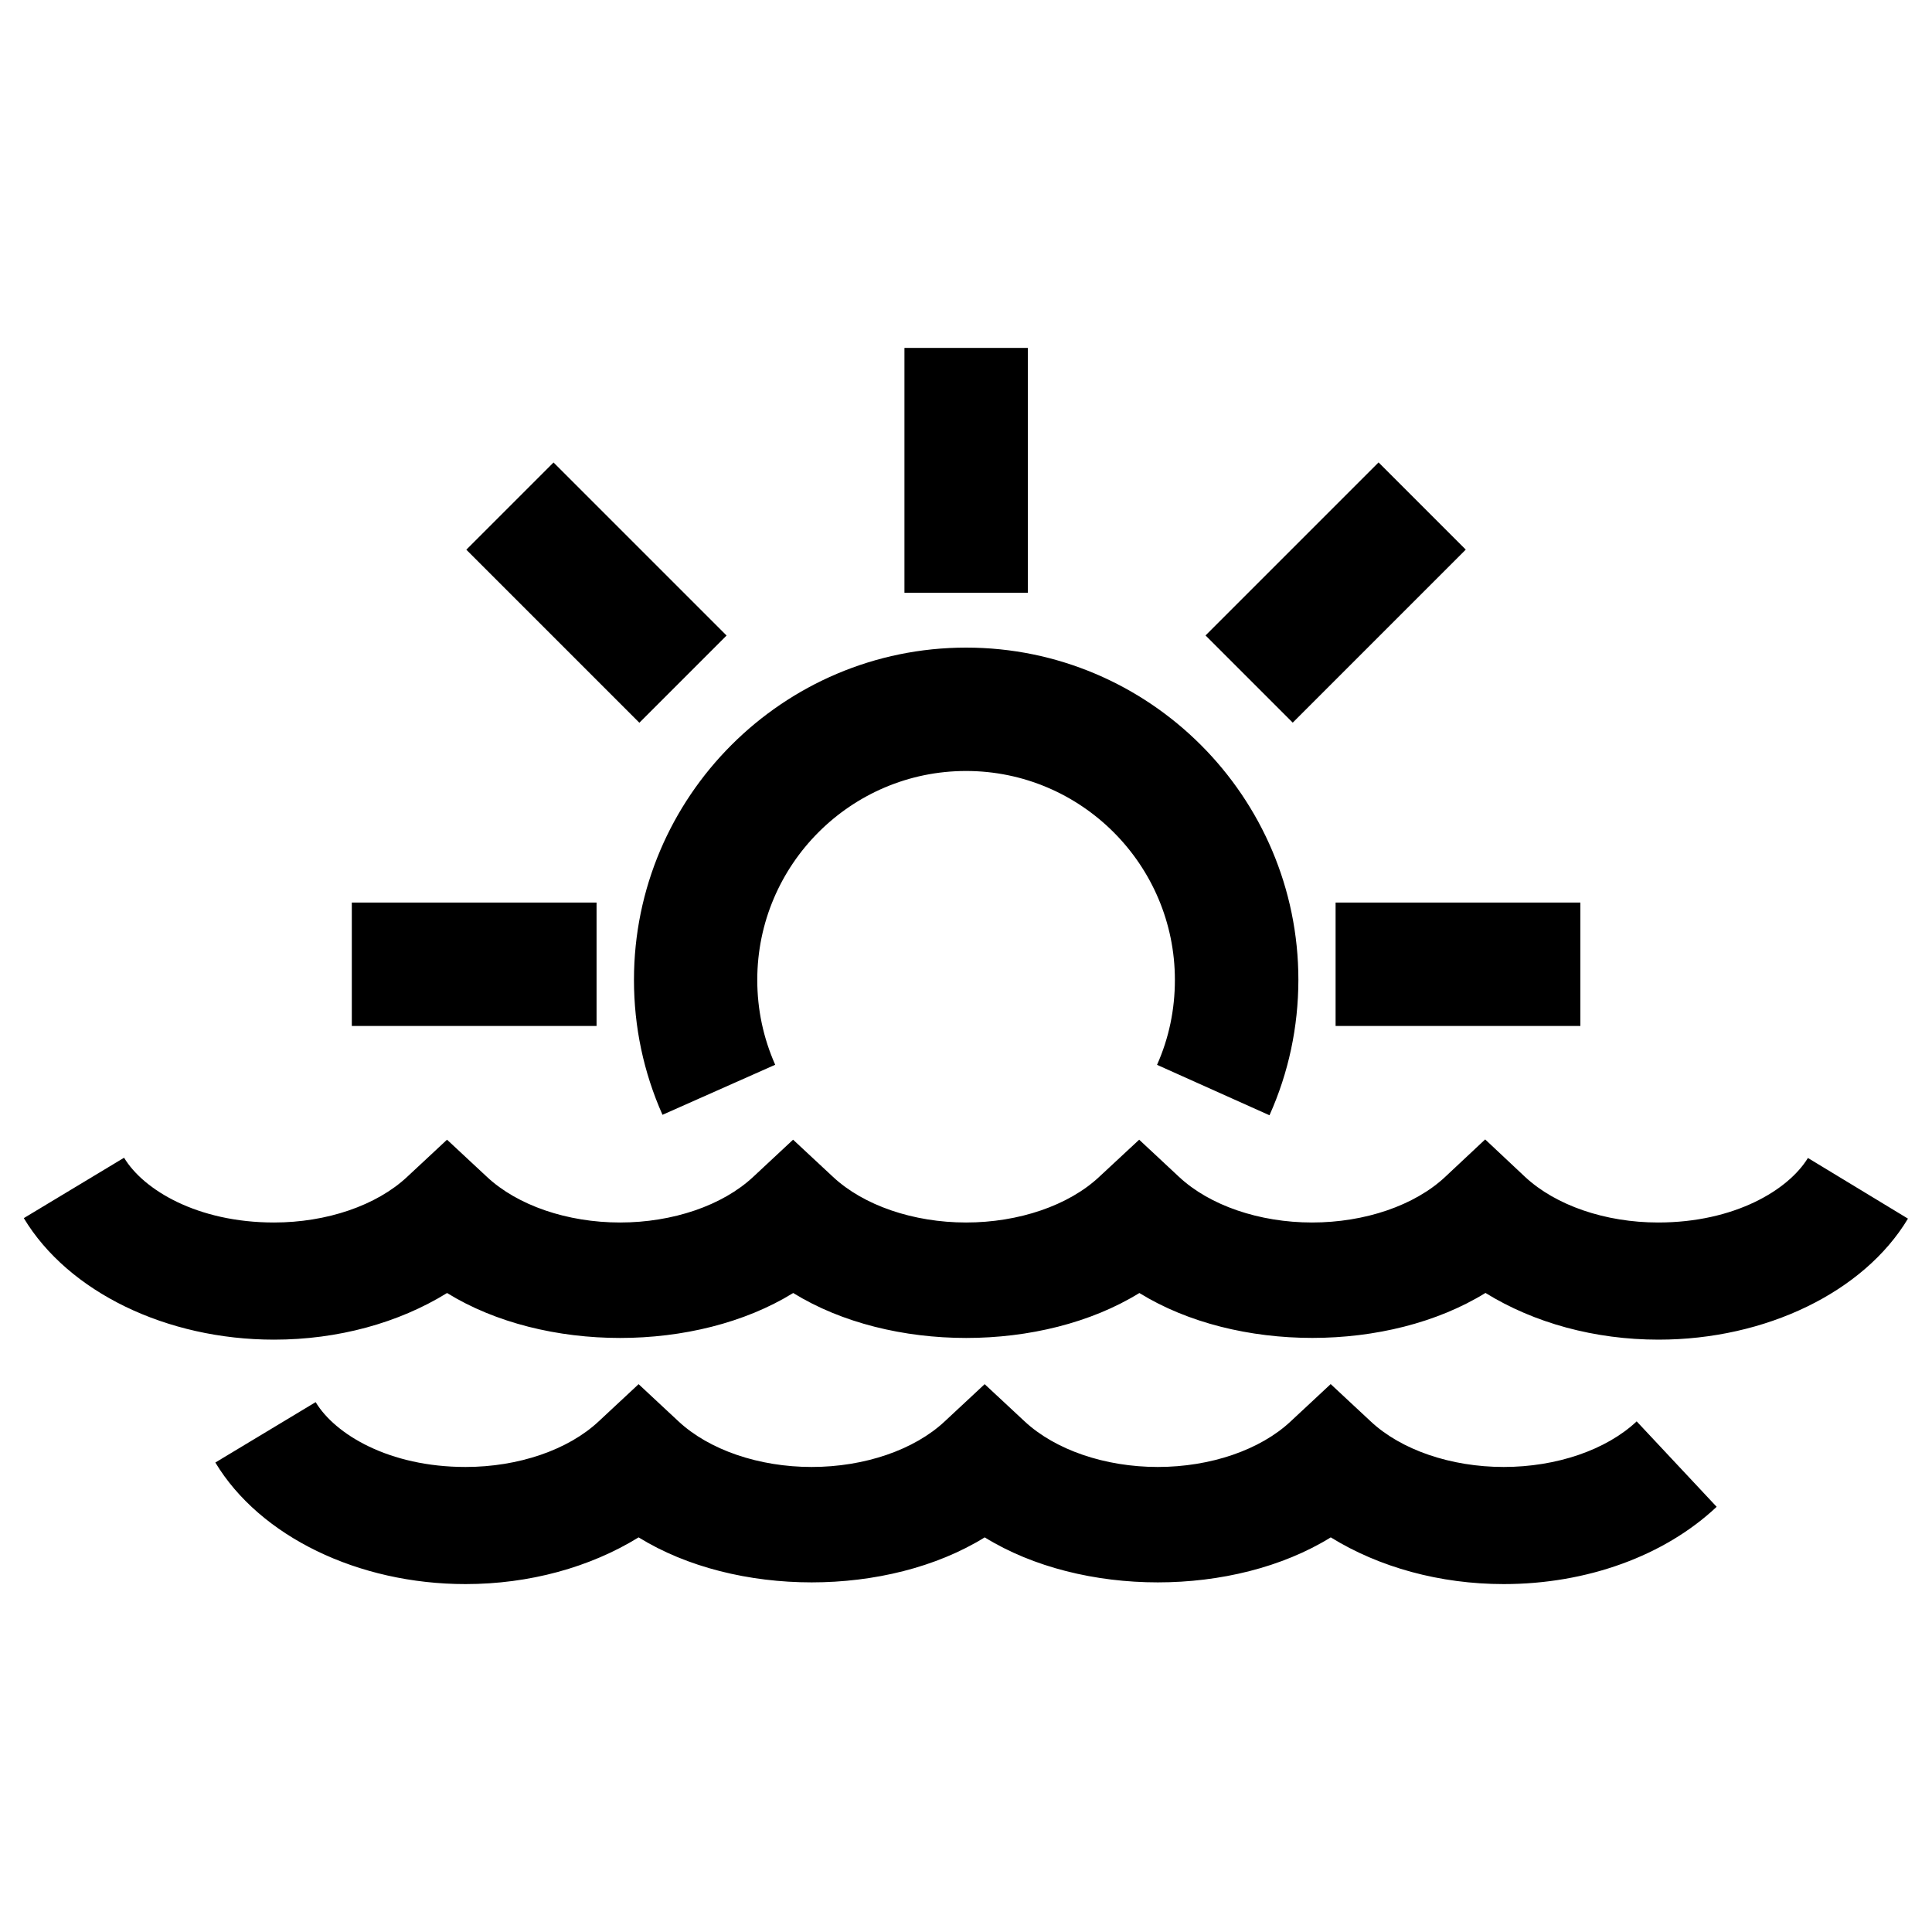 <?xml version="1.0" encoding="utf-8"?>
<!-- Generator: Adobe Illustrator 15.1.0, SVG Export Plug-In . SVG Version: 6.00 Build 0)  -->
<!DOCTYPE svg PUBLIC "-//W3C//DTD SVG 1.1//EN" "http://www.w3.org/Graphics/SVG/1.1/DTD/svg11.dtd">
<svg version="1.1" id="Layer_1" xmlns="http://www.w3.org/2000/svg" xmlns:xlink="http://www.w3.org/1999/xlink" x="0px" y="0px"
	 width="50px" height="50px" viewBox="0 0 50 50" enable-background="new 0 0 50 50" xml:space="preserve">
<g>
	<g>
		<path d="M42.923,34.67c-1.652,0-3.223-0.432-4.479-1.209c-2.512,1.551-6.447,1.553-8.957,0.002c-2.514,1.551-6.449,1.551-8.959,0
			c-2.513,1.551-6.448,1.551-8.958,0c-1.254,0.775-2.825,1.207-4.478,1.207c-2.783,0-5.325-1.232-6.476-3.145l2.595-1.563
			c0.501,0.832,1.897,1.676,3.88,1.676c1.365,0,2.653-0.44,3.445-1.18l1.033-0.963l1.034,0.963c0.789,0.738,2.079,1.18,3.443,1.18
			c1.366,0,2.653-0.44,3.446-1.18l1.033-0.963l1.034,0.963c0.79,0.738,2.079,1.18,3.443,1.18s2.653-0.44,3.444-1.18l1.036-0.963
			l1.032,0.963c0.791,0.738,2.077,1.18,3.442,1.18c1.366,0,2.654-0.44,3.445-1.18l1.035-0.97l1.033,0.97
			c0.793,0.738,2.077,1.18,3.443,1.18c1.977,0,3.37-0.84,3.877-1.67l2.589,1.57C48.235,33.441,45.696,34.67,42.923,34.67z"/>
	</g>
	<g>
		<path d="M38.917,40.996c-1.65,0-3.223-0.434-4.477-1.209c-2.509,1.553-6.442,1.553-8.956,0c-2.51,1.553-6.447,1.553-8.957,0
			c-1.256,0.775-2.827,1.209-4.479,1.209c-2.781,0-5.324-1.234-6.475-3.146l2.596-1.563c0.503,0.834,1.898,1.678,3.88,1.678
			c1.365,0,2.653-0.439,3.445-1.18l1.033-0.963l1.033,0.963c0.792,0.738,2.08,1.18,3.444,1.18c1.366,0,2.654-0.439,3.446-1.18
			l1.033-0.963l1.034,0.963c0.792,0.738,2.08,1.18,3.445,1.18c1.364,0,2.651-0.439,3.441-1.18l1.035-0.965l1.035,0.965
			c0.787,0.738,2.076,1.18,3.442,1.18c1.367,0,2.653-0.439,3.442-1.18l2.07,2.211C43.078,40.266,41.069,40.996,38.917,40.996z"/>
	</g>
	<g>
		<g>
			<path d="M32.854,28.863l-2.91-1.305c0.308-0.691,0.462-1.43,0.462-2.198c0-2.979-2.424-5.407-5.404-5.407
				s-5.404,2.427-5.404,5.407c0,0.764,0.156,1.5,0.464,2.196l-2.917,1.295c-0.49-1.104-0.738-2.276-0.738-3.492
				c0-4.74,3.857-8.599,8.597-8.599c4.739,0,8.598,3.858,8.598,8.599C33.6,26.581,33.349,27.76,32.854,28.863z"/>
		</g>
		<g>
			<rect x="23.407" y="9.004" width="3.193" height="6.336"/>
		</g>
		<g>
			<rect x="9.105" y="23.358" width="6.334" height="3.194"/>
		</g>
		<g>
			<rect x="12.272" y="13.744" transform="matrix(0.707 0.707 -0.707 0.707 15.366 -6.424)" width="6.334" height="3.192"/>
		</g>
		<g>
			<rect x="32.969" y="12.174" transform="matrix(0.707 0.707 -0.707 0.707 20.975 -19.949)" width="3.192" height="6.334"/>
		</g>
		<g>
			<rect x="34.565" y="23.358" width="6.335" height="3.194"/>
		</g>
	</g>
</g>
<rect fill="none" width="50" height="50"/>
</svg>
